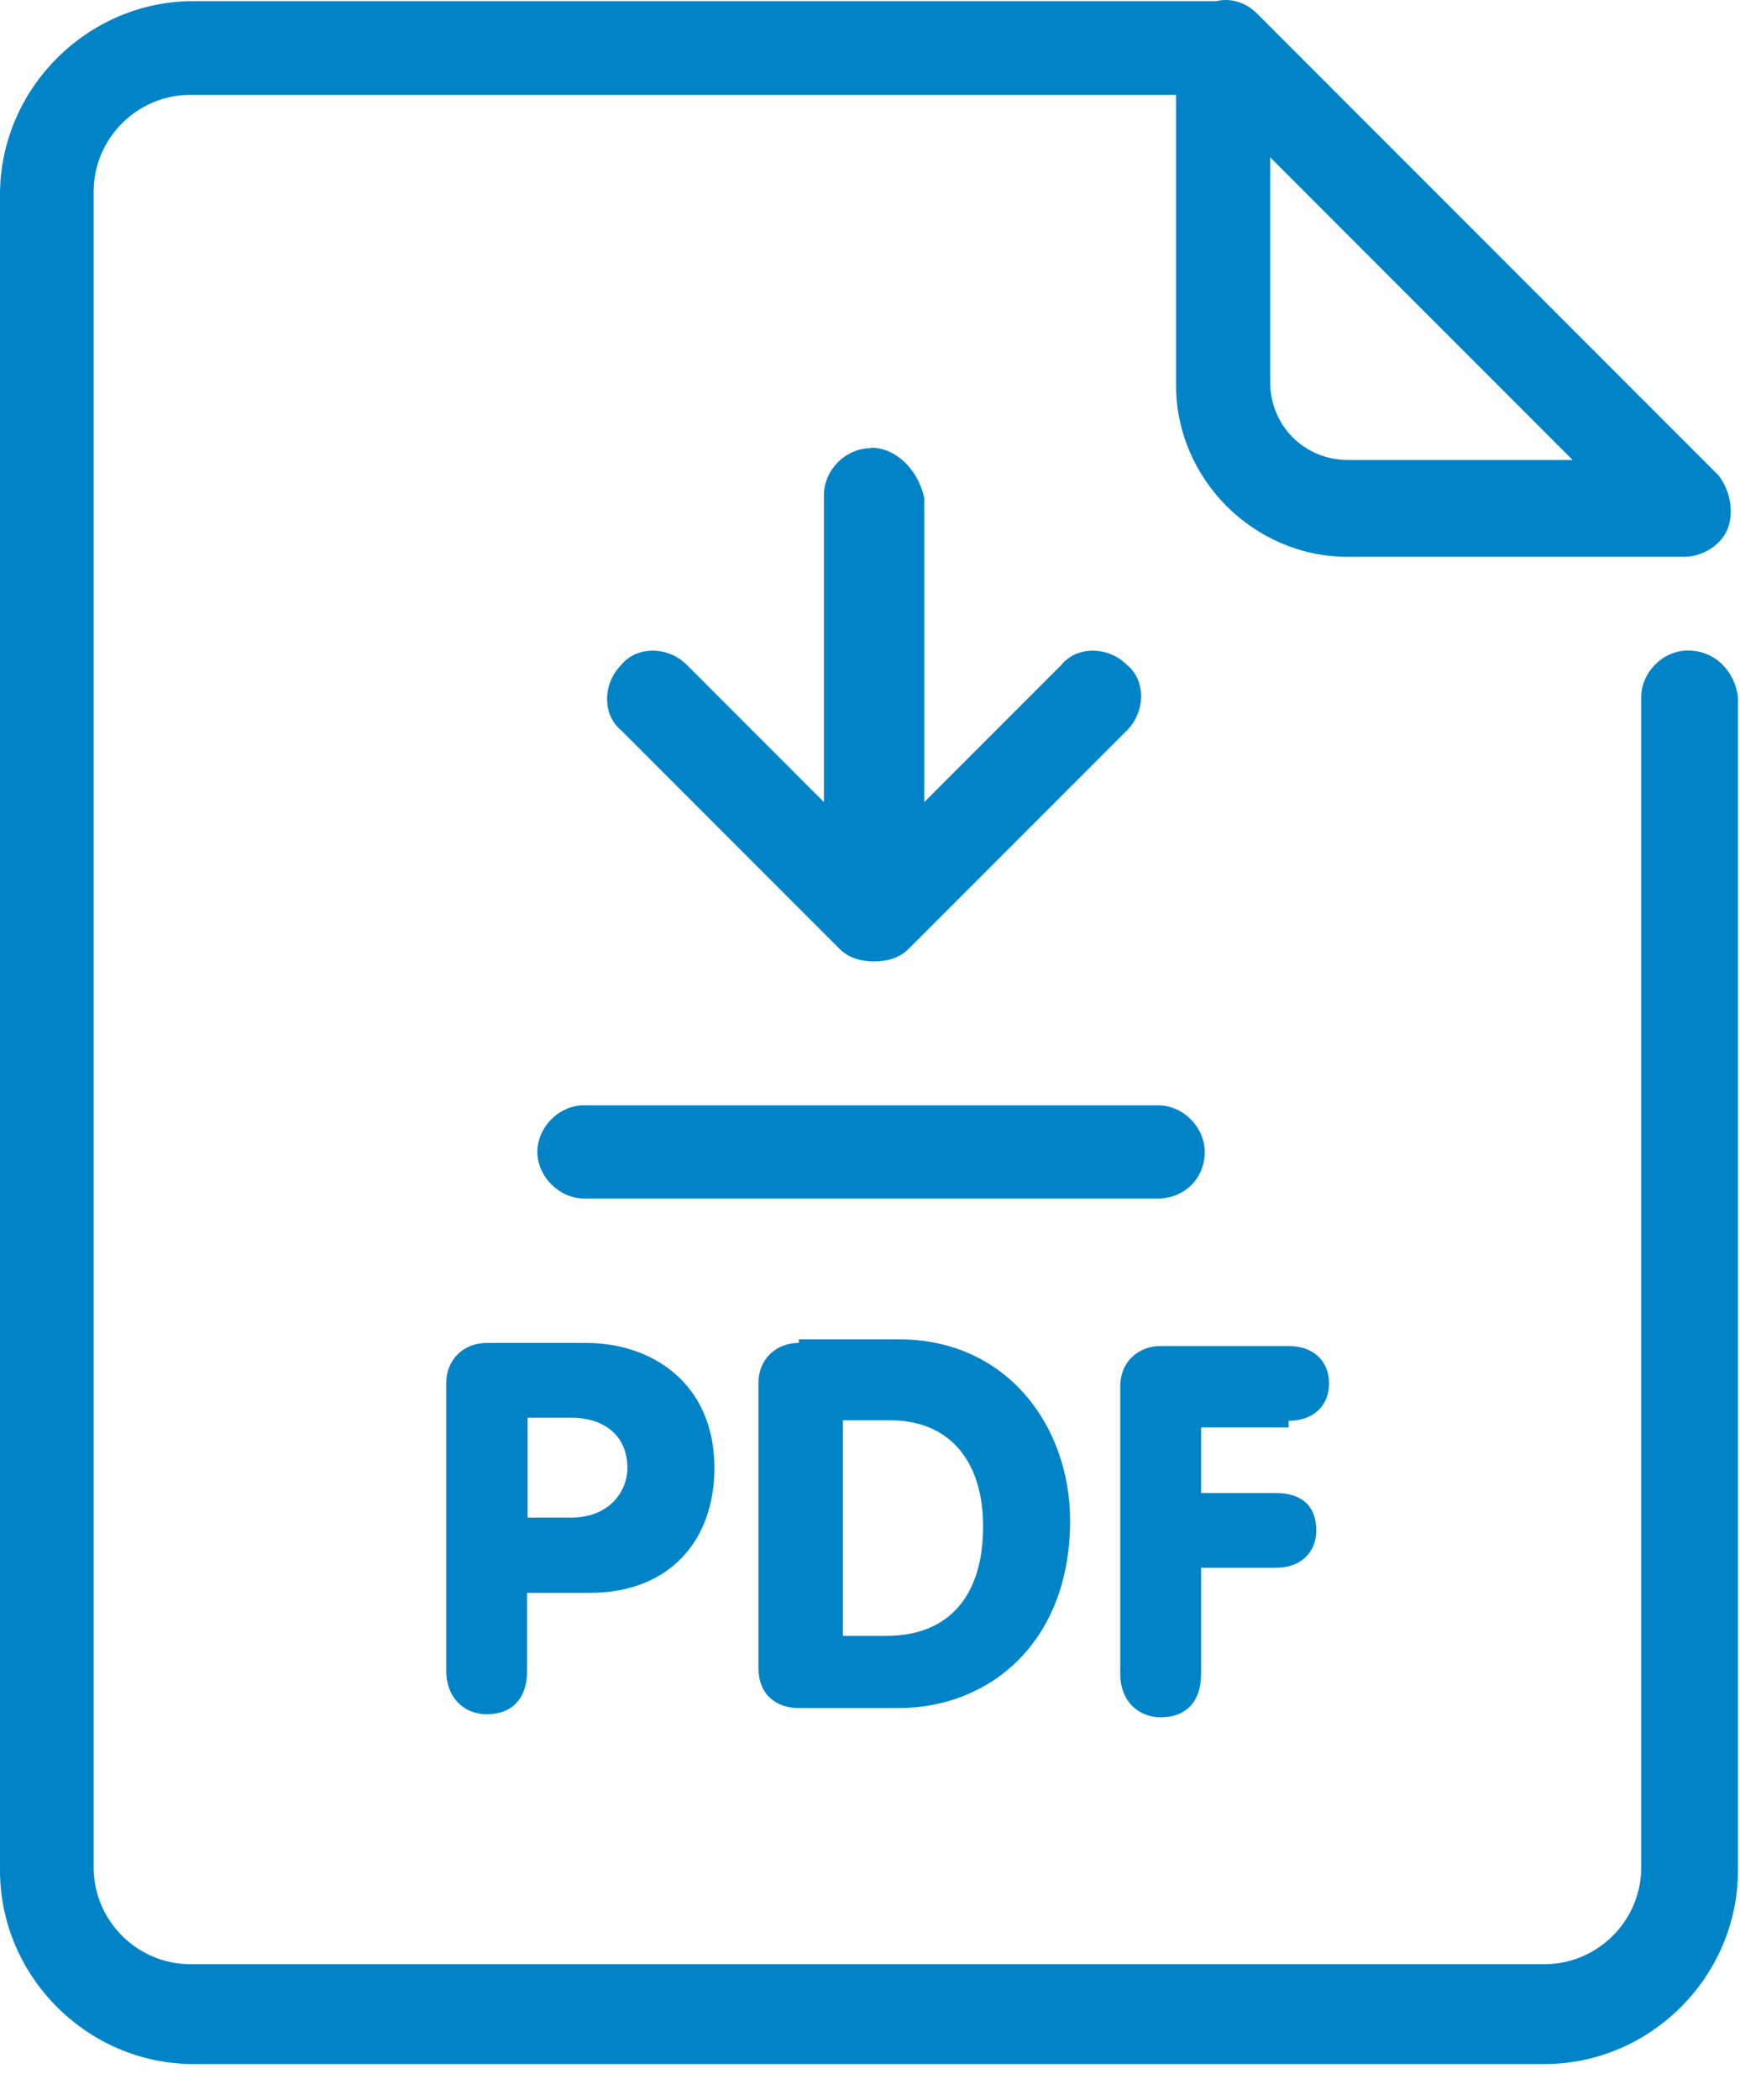 <svg width="34" height="41" viewBox="0 0 34 41" fill="none" xmlns="http://www.w3.org/2000/svg">
<path d="M17.01 8.752C16.52 8.752 16.1 9.182 16.1 9.662V15.662L13.42 12.982C13.05 12.612 12.44 12.612 12.14 12.982C11.77 13.352 11.77 13.962 12.14 14.262L16.41 18.532C16.59 18.712 16.84 18.772 17.08 18.772C17.32 18.772 17.57 18.712 17.75 18.532L22.02 14.262C22.39 13.892 22.39 13.282 22.02 12.982C21.65 12.612 21.04 12.612 20.74 12.982L18.06 15.662V9.722C17.94 9.172 17.51 8.742 17.02 8.742L17.01 8.752Z" fill="#0084C7"/>
<path d="M32.98 12.702C32.49 12.702 32.07 13.132 32.07 13.612V36.462C32.07 37.502 31.22 38.352 30.18 38.352H3.72C2.68 38.352 1.83 37.502 1.83 36.462V3.742C1.83 2.702 2.68 1.852 3.72 1.852H22.98V7.522C22.98 9.352 24.5 10.872 26.33 10.872H32.91C33.28 10.872 33.64 10.632 33.76 10.322C33.88 10.012 33.82 9.592 33.58 9.282L24.56 0.262C24.32 0.022 24.01 -0.038 23.77 0.022H3.78C1.71 0.022 0 1.732 0 3.802V36.522C0 38.592 1.71 40.302 3.78 40.302H30.18C32.25 40.302 33.96 38.592 33.96 36.522V13.612C33.9 13.122 33.53 12.702 32.98 12.702ZM26.34 8.982C25.49 8.982 24.82 8.312 24.82 7.462V3.072L30.73 8.982H26.34Z" fill="#0084C7"/>
<path d="M9.51 26.222C9.08 26.222 8.72 26.522 8.72 27.012V32.622C8.72 33.172 9.09 33.472 9.51 33.472C10 33.472 10.3 33.172 10.3 32.622V31.102H11.52C13.1 31.102 13.96 30.062 13.96 28.662C13.96 27.012 12.74 26.222 11.46 26.222H9.51ZM12.26 28.652C12.26 29.142 11.89 29.632 11.16 29.632H10.31V27.682H11.16C11.83 27.682 12.26 28.052 12.26 28.662V28.652Z" fill="#0084C7"/>
<path d="M15.61 26.221C15.18 26.221 14.82 26.521 14.82 27.011V32.561C14.82 33.111 15.19 33.351 15.61 33.351H17.56C19.33 33.351 20.91 32.071 20.91 29.691C20.91 27.861 19.69 26.151 17.56 26.151H15.61V26.211V26.221ZM19.21 29.811C19.21 31.091 18.6 31.941 17.32 31.941H16.47V27.731H17.38C18.6 27.731 19.21 28.581 19.21 29.801V29.811Z" fill="#0084C7"/>
<path d="M25.18 27.742C25.67 27.742 25.97 27.442 25.97 27.012C25.97 26.582 25.67 26.282 25.18 26.282H22.68C22.25 26.282 21.89 26.582 21.89 27.072V32.682C21.89 33.232 22.26 33.532 22.68 33.532C23.17 33.532 23.47 33.232 23.47 32.682V30.612H24.93C25.42 30.612 25.72 30.312 25.72 29.882C25.72 29.392 25.42 29.152 24.93 29.152H23.47V27.872H25.18V27.752V27.742Z" fill="#0084C7"/>
<path d="M23.54 22.492C23.54 22.002 23.11 21.582 22.63 21.582H11.41C10.92 21.582 10.5 22.012 10.5 22.492C10.5 22.972 10.93 23.402 11.41 23.402H22.63C23.12 23.402 23.54 23.032 23.54 22.492Z" fill="#0084C7"/>
</svg>

